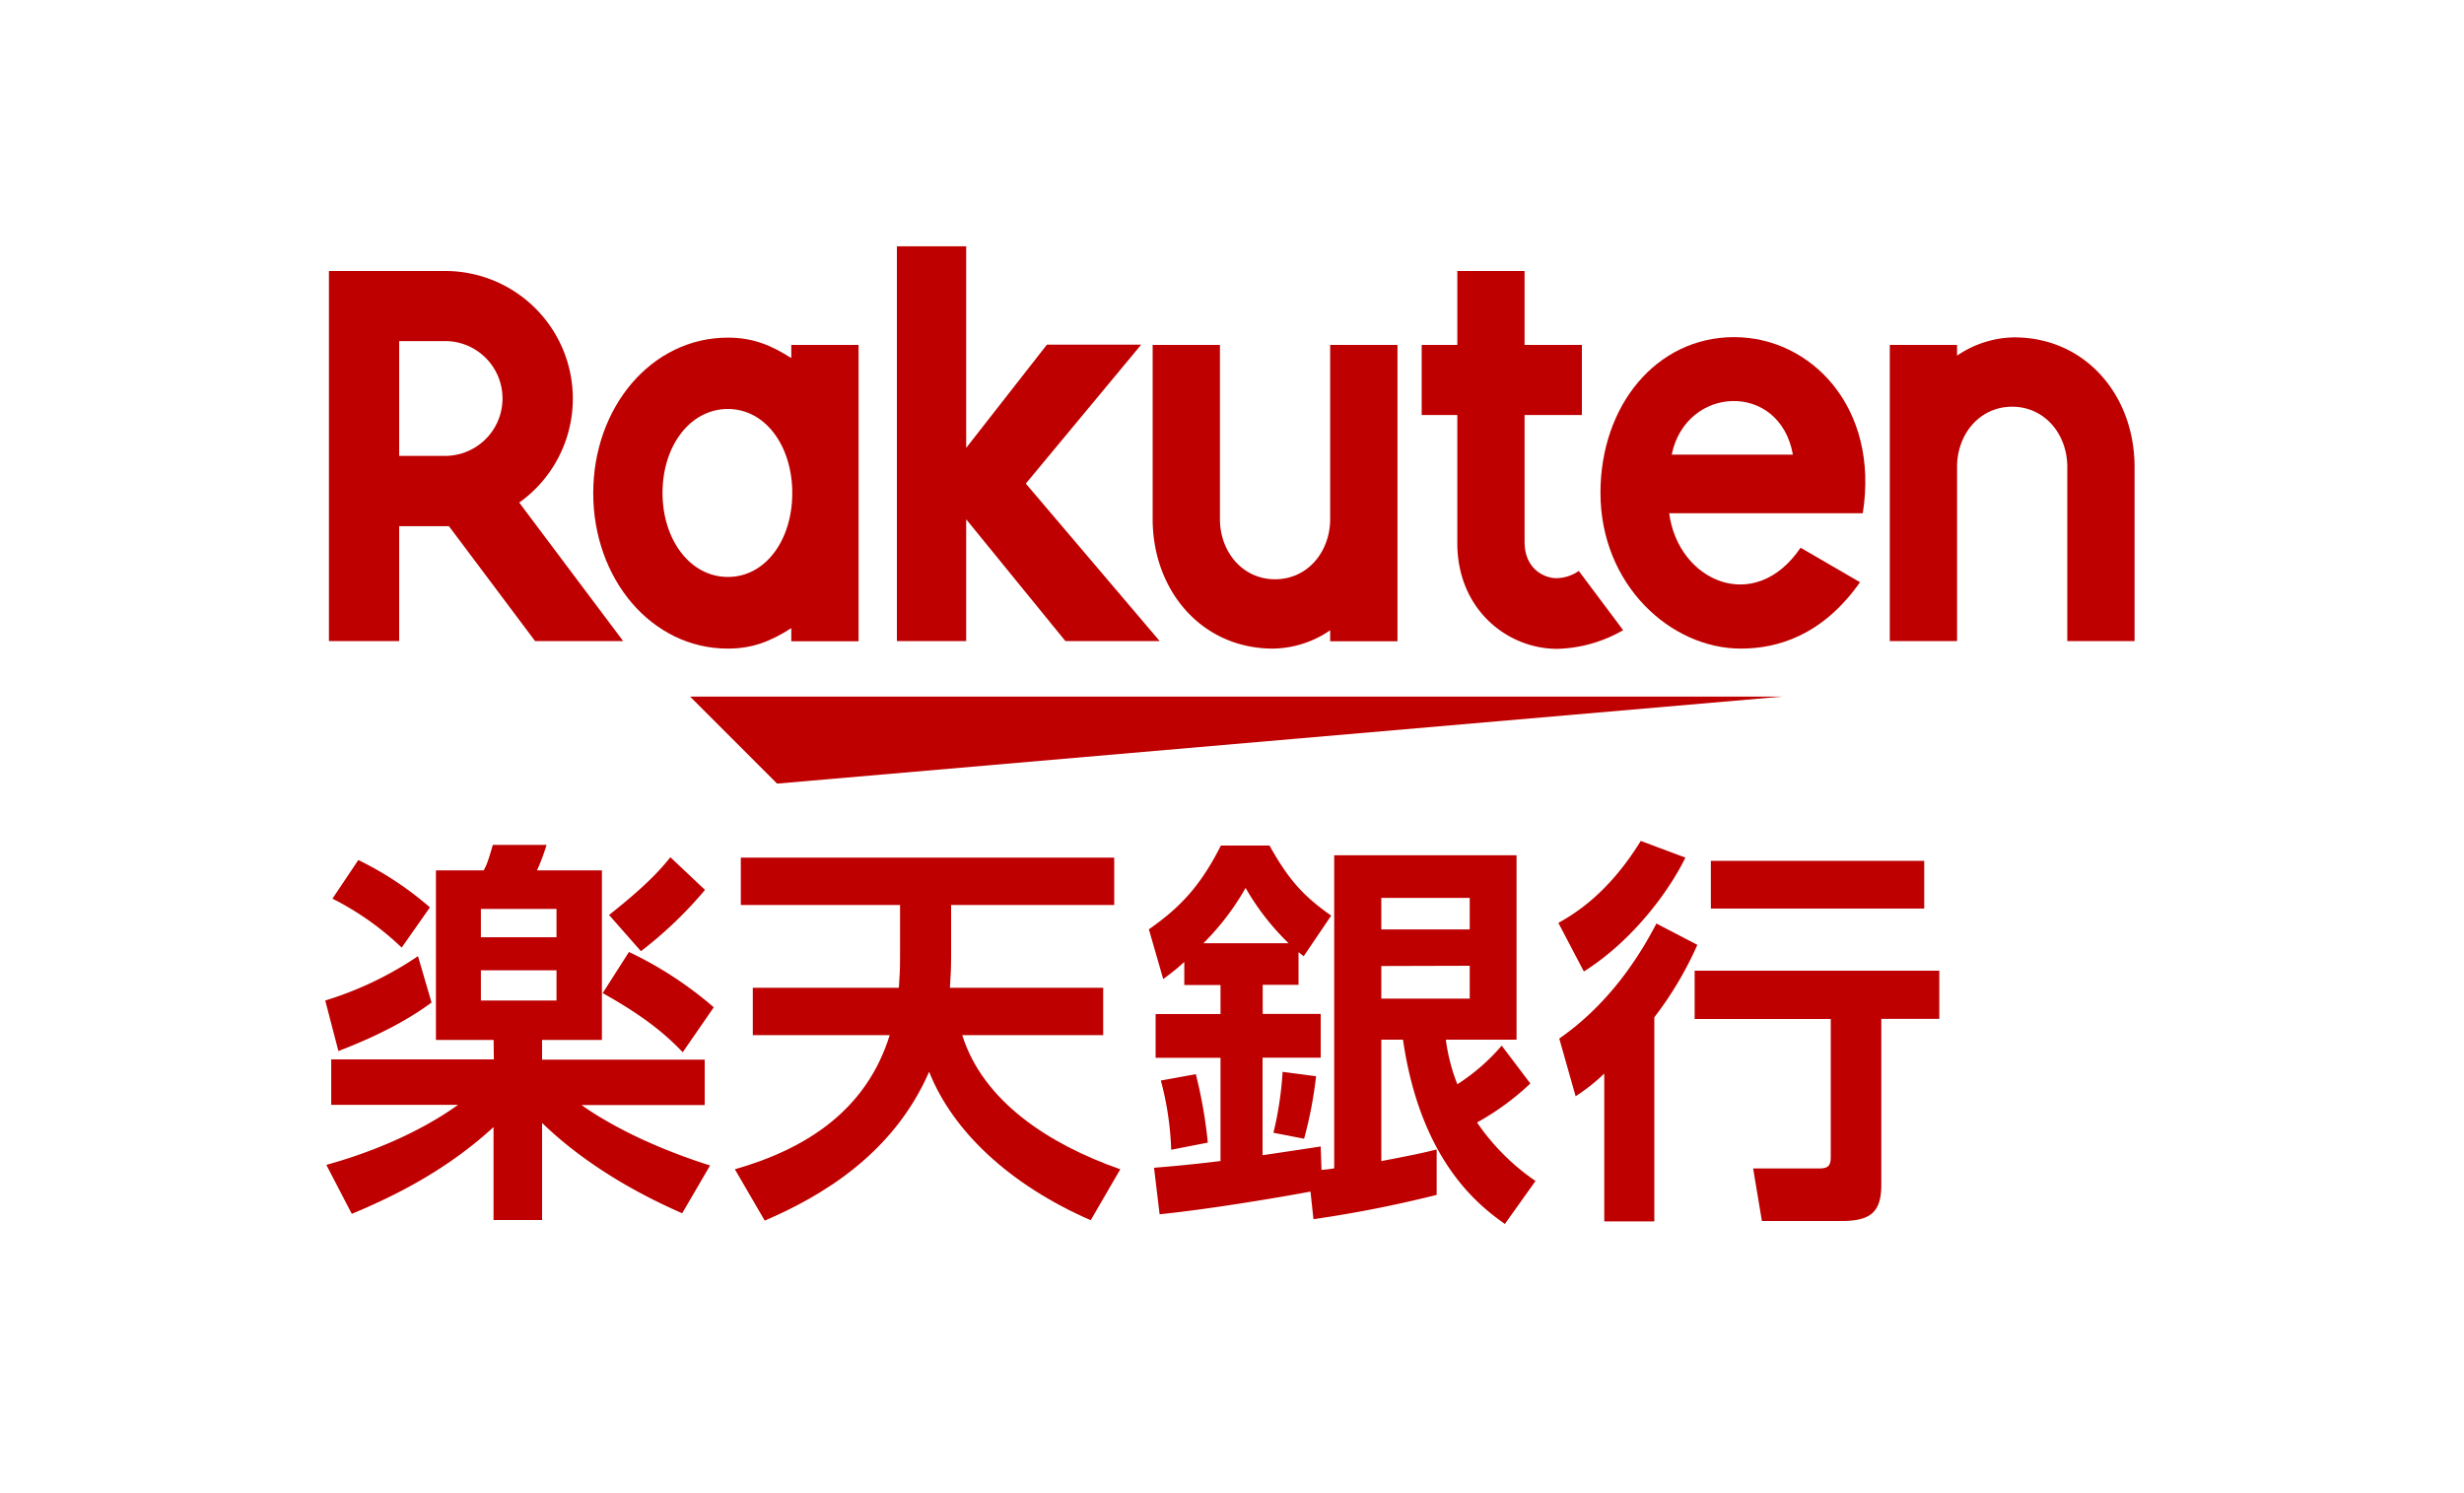 <svg id="レイヤー_1" data-name="レイヤー 1" xmlns="http://www.w3.org/2000/svg" viewBox="0 0 500 303"><defs><style>.cls-1{fill:none;}.cls-2{fill:#be0000;}</style></defs><title>exchange_rakuten</title><rect class="cls-1" y="-0.06" width="500" height="303.19" rx="8.51"/><rect class="cls-1" x="66.75" y="54.96" width="366.4" height="192.6"/><polygon class="cls-2" points="361.71 141.37 140.03 141.37 157.69 159.03 361.71 141.37"/><path class="cls-2" d="M160.57,70v2.67c-4.12-2.62-7.81-4.15-12.87-4.15-15.53,0-27.32,14.16-27.32,31.55s11.79,31.56,27.32,31.56c5.06,0,8.75-1.52,12.87-4.15v2.67h13.65V70ZM147.7,117.09c-7.65,0-13.26-7.54-13.26-17.07S140.05,83,147.7,83s13.07,7.55,13.07,17.06S155.37,117.09,147.7,117.09Z"/><path class="cls-2" d="M269.92,70v35.33c0,6.63-4.55,12.23-11.18,12.23s-11.19-5.6-11.19-12.23V70H233.9v35.33c0,14.5,9.92,26.3,24.42,26.3a20.89,20.89,0,0,0,11.6-3.72v2.24h13.66V70Z"/><path class="cls-2" d="M397.13,130.1V94.76c0-6.62,4.55-12.22,11.18-12.22s11.19,5.6,11.19,12.22V130.1h13.65V94.76c0-14.49-9.92-26.29-24.42-26.29a21,21,0,0,0-11.6,3.71V70H383.48V130.1Z"/><path class="cls-2" d="M81,130.1V106.79h10.1l17.48,23.31h17.87L105.36,102a25.9,25.9,0,0,0-15-47H66.75V130.1Zm0-60.88h9.32a11.65,11.65,0,1,1,0,23.3H81Z"/><path class="cls-2" d="M320.37,115.87a8.13,8.13,0,0,1-4.57,1.47c-2.23,0-6.43-1.7-6.43-7.38V84.22H321V70H309.37V55H295.72V70h-7.23V84.22h7.23v26c0,13.43,10.11,21.46,20.29,21.46a28.07,28.07,0,0,0,13.36-3.79Z"/><polygon class="cls-2" points="208.16 98.14 231.57 69.95 212.44 69.95 196.06 90.9 196.06 49.99 182 49.99 182 130.1 196.06 130.1 196.06 105.39 216.19 130.1 235.32 130.1 208.16 98.14"/><path class="cls-2" d="M351.9,68.42c-15.8,0-27.13,13.89-27.13,31.6,0,18.63,14.22,31.61,28.49,31.61,7.2,0,16.43-2.47,24.18-13.47l-12.06-7c-9.33,13.75-24.87,6.77-26.66-7H378C381.41,82.63,367.44,68.42,351.9,68.42Zm11.92,23.84H339.23C342.11,78.17,361.16,77.36,363.82,92.26Z"/><path class="cls-2" d="M87.57,203.46c-7.27,5.41-16.24,8.8-18.9,9.85L66,203.05a70.1,70.1,0,0,0,18.82-9Zm12.6,7.59H88.46V176.64h9.69c.65-1.21.81-1.61,1.86-5.17h10.9a41.17,41.17,0,0,1-1.94,5.17h13.17v34.41H110v4h33v9.21H118c5.33,3.79,14.13,8.48,26.09,12.27l-5.66,9.7c-4.2-1.86-17.52-7.76-28.43-18.34v19.71h-9.85V228.74c-10.26,9.45-21.65,14.62-28.76,17.61l-5.17-9.94c14.86-4.12,23.59-9.93,26.74-12.19H67.21V215h33ZM72.71,174.54a66,66,0,0,1,14.53,9.61l-5.73,8.16a57.89,57.89,0,0,0-14.05-9.93Zm24.87,9.93v5.74h15.35v-5.74Zm0,12.45v6.13h15.35v-6.13Zm30.05-3.72a76,76,0,0,1,17.21,11.23l-6.3,9.12c-3.31-3.47-7.6-7.18-16.24-12Zm15.43-12.6a82.19,82.19,0,0,1-13,12.44l-6.47-7.35c8-6.3,10.83-9.7,12.44-11.72Z"/><path class="cls-2" d="M182.4,200.47c.16-2.34.24-3.47.24-6.46V183.67H150.33v-9.62H226.1v9.62H193v10.26c0,2.82-.08,3.79-.24,6.54h31.1v9.61h-28.6c4.21,13.41,17.53,22.13,32.07,27.22l-6,10.34c-16.31-7.11-28-18-32.79-30.13-7.27,16.72-21.89,25.29-33.36,30.21l-6.06-10.42c14.7-4.2,26.74-12.12,31.42-27.22H152.76v-9.61Z"/><path class="cls-2" d="M265.93,241.83c-5.33,1-20.2,3.55-30.62,4.6L234.18,237c2.59-.24,5.49-.41,13.49-1.37V214.68H234.5V205.8h13.17v-5.9h-7.35v-4.68a45,45,0,0,1-4.28,3.47l-2.91-10.09c7-4.85,10.83-9.54,14.62-17h9.86c3.71,6.63,6.62,10.1,12.52,14.22l-5.58,8.24c-.56-.41-.8-.65-1.05-.81v6.62h-7.27v5.9H268v8.88h-11.8v19.79c1.78-.24,10.83-1.61,11.8-1.77l.16,4.76c.73-.08,1.21-.08,2.58-.32V173.57h37V211H293.39a38.24,38.24,0,0,0,2.34,9.05,41.24,41.24,0,0,0,9-7.84l5.81,7.68a52.29,52.29,0,0,1-10.82,7.91,45.4,45.4,0,0,0,11.87,11.88l-6.22,8.72c-4.6-3.31-17-12.12-20.67-37.4H280.3v24.64c6-1.14,8.24-1.62,11.23-2.35v9.21a247.55,247.55,0,0,1-25,4.93ZM242.66,218a94.2,94.2,0,0,1,2.43,13.89l-7.43,1.45a61.41,61.41,0,0,0-2.1-14.05Zm18.82-26.58a50.29,50.29,0,0,1-8.72-11.22,51.83,51.83,0,0,1-8.56,11.22Zm5.58,27a83.24,83.24,0,0,1-2.43,12.68l-6.22-1.21a70.31,70.31,0,0,0,1.86-12.36Zm13.24-36.19v6.39h17.94v-6.39Zm0,13.82v6.62h17.94V196Z"/><path class="cls-2" d="M342,174.05c-3,6.23-10.34,16.65-20.6,23.11l-5.17-9.86c3-1.69,10-5.73,16.72-16.64Zm2.43,17.7a71.32,71.32,0,0,1-8.73,14.7v41.43H325.54v-30a38.62,38.62,0,0,1-5.81,4.6l-3.32-11.71c8.49-5.9,14.95-14.14,19.71-23.34Zm49.1,5.25v9.77H381.76v33.6c0,5.49-2,7.43-8.08,7.43H357.53l-1.78-10.66h13.17c1.86,0,2.58-.32,2.58-2.34v-28H343.88V197Zm-3.06-22.3v9.69h-43.3V174.7Z"/></svg>